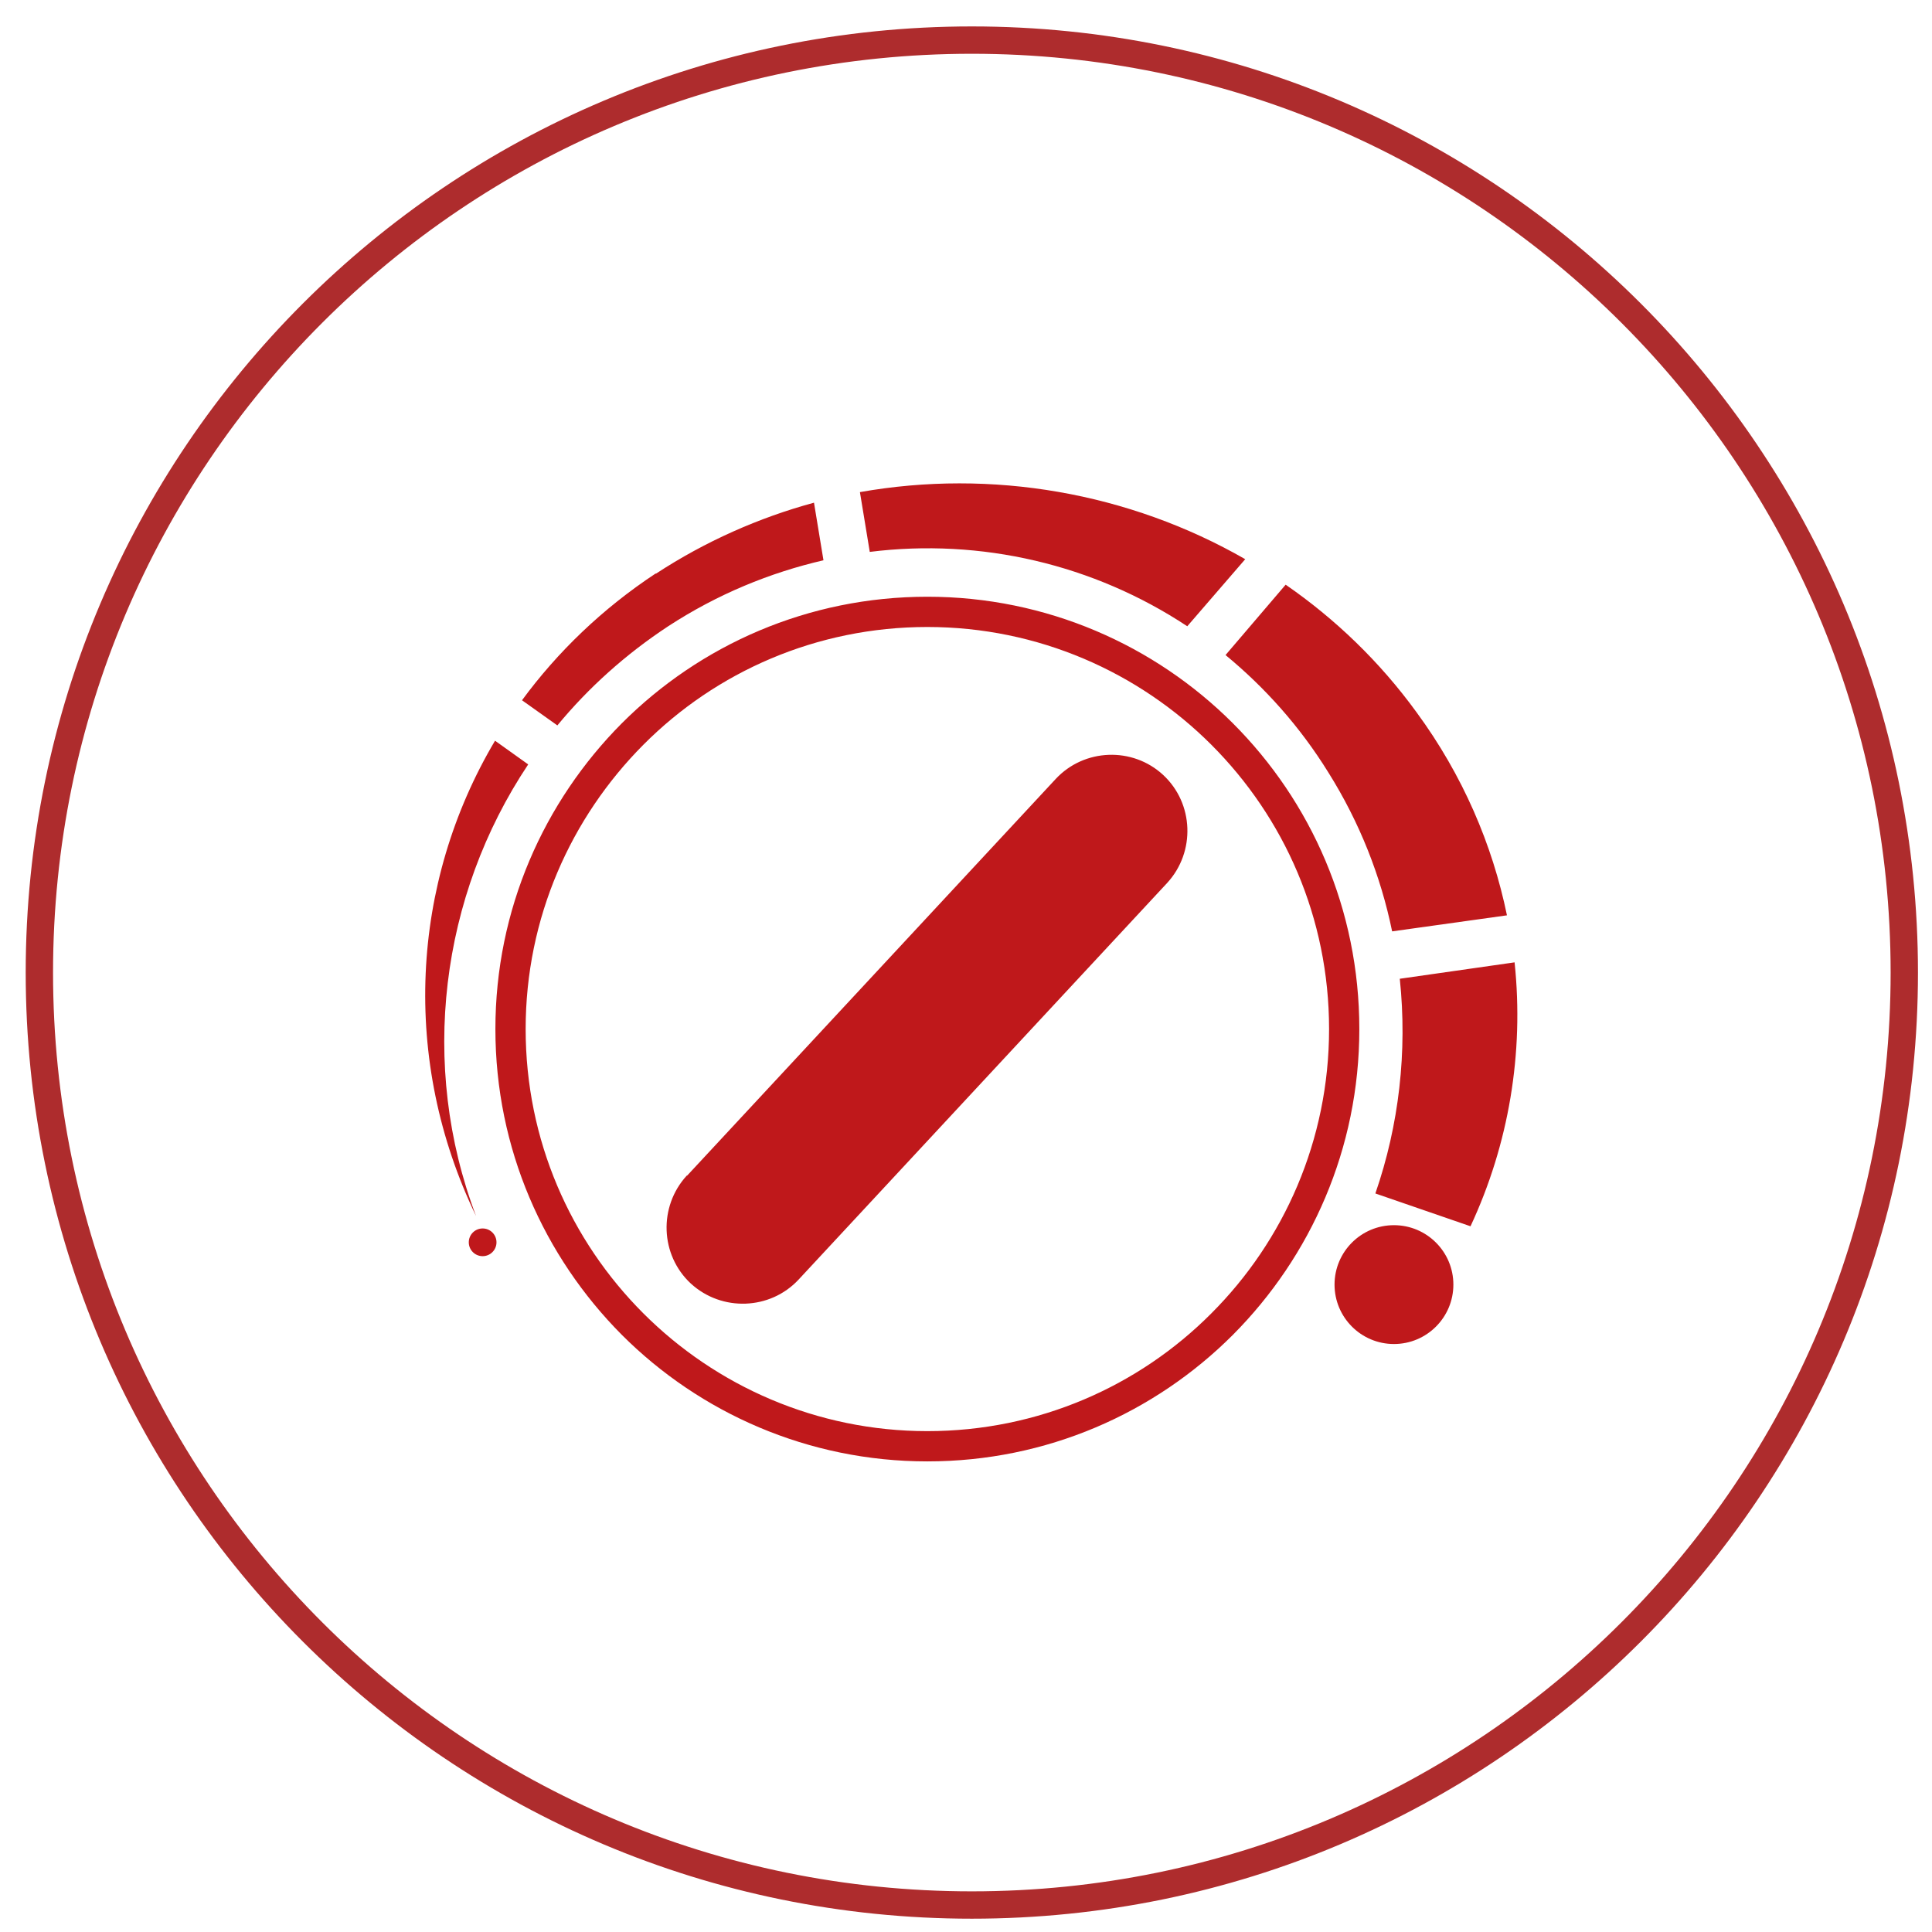 <?xml version="1.0" encoding="UTF-8"?> <svg xmlns="http://www.w3.org/2000/svg" width="53" height="53" viewBox="0 0 53 53" fill="none"><path d="M17.99 15.74C19.35 14.85 20.82 14.2 22.33 13.79L22.59 15.37C21.12 15.71 19.68 16.3 18.33 17.18C17.16 17.95 16.14 18.87 15.29 19.9L14.32 19.21C15.29 17.89 16.52 16.7 17.99 15.73M25.44 16.37C28.71 16.37 31.68 17.7 33.82 19.84C35.97 21.99 37.29 24.95 37.29 28.23C37.29 31.51 35.96 34.47 33.82 36.62C31.67 38.77 28.71 40.09 25.44 40.09C22.17 40.09 19.2 38.76 17.06 36.62C14.92 34.47 13.59 31.51 13.59 28.23C13.59 24.95 14.92 21.99 17.06 19.84C19.21 17.69 22.17 16.37 25.44 16.37ZM33.23 20.43C31.24 18.44 28.48 17.2 25.44 17.2C22.4 17.2 19.64 18.43 17.65 20.43C15.66 22.43 14.42 25.18 14.42 28.23C14.42 31.28 15.65 34.03 17.65 36.03C19.64 38.02 22.4 39.26 25.44 39.26C28.48 39.26 31.24 38.03 33.23 36.03C35.22 34.04 36.46 31.28 36.46 28.23C36.46 25.18 35.23 22.43 33.23 20.43ZM18.85 32.25L28.96 21.37C29.74 20.53 31.07 20.48 31.91 21.26C32.75 22.04 32.8 23.37 32.02 24.22L21.91 35.1C21.13 35.94 19.8 35.99 18.95 35.21C18.11 34.43 18.06 33.1 18.84 32.25M14.49 20.97C12.08 24.58 11.49 29.22 13.06 33.36C11 29.09 11.26 24.23 13.58 20.32L14.49 20.97ZM23.59 13.5C27.2 12.86 30.97 13.51 34.16 15.34L32.57 17.18C30 15.48 26.91 14.76 23.86 15.14L23.59 13.5ZM35.27 16.04C36.63 16.98 37.85 18.15 38.86 19.54C40.13 21.27 40.94 23.17 41.34 25.11L38.19 25.55C37.88 24.04 37.3 22.56 36.44 21.19C35.66 19.93 34.7 18.86 33.62 17.97L35.26 16.05L35.27 16.04ZM41.55 26.41C41.81 28.89 41.39 31.39 40.34 33.64L37.73 32.74C38.38 30.86 38.61 28.85 38.4 26.85L41.55 26.4V26.41ZM38.24 33.61C39.14 33.61 39.87 34.34 39.87 35.24C39.87 36.14 39.14 36.87 38.24 36.87C37.34 36.87 36.61 36.14 36.61 35.24C36.61 34.34 37.34 33.61 38.24 33.61ZM13.24 33.7C13.45 33.7 13.62 33.87 13.62 34.08C13.62 34.29 13.45 34.46 13.24 34.46C13.03 34.46 12.86 34.29 12.86 34.08C12.86 33.87 13.03 33.7 13.24 33.7Z" fill="#BF181B"></path><path d="M26.66 52.26C40.787 52.26 52.24 40.807 52.24 26.68C52.24 12.553 40.787 1.1 26.66 1.1C12.533 1.1 1.08 12.553 1.08 26.68C1.08 40.807 12.533 52.26 26.66 52.26Z" stroke="#AE2C2D" stroke-width="0.75" stroke-miterlimit="10"></path></svg> 